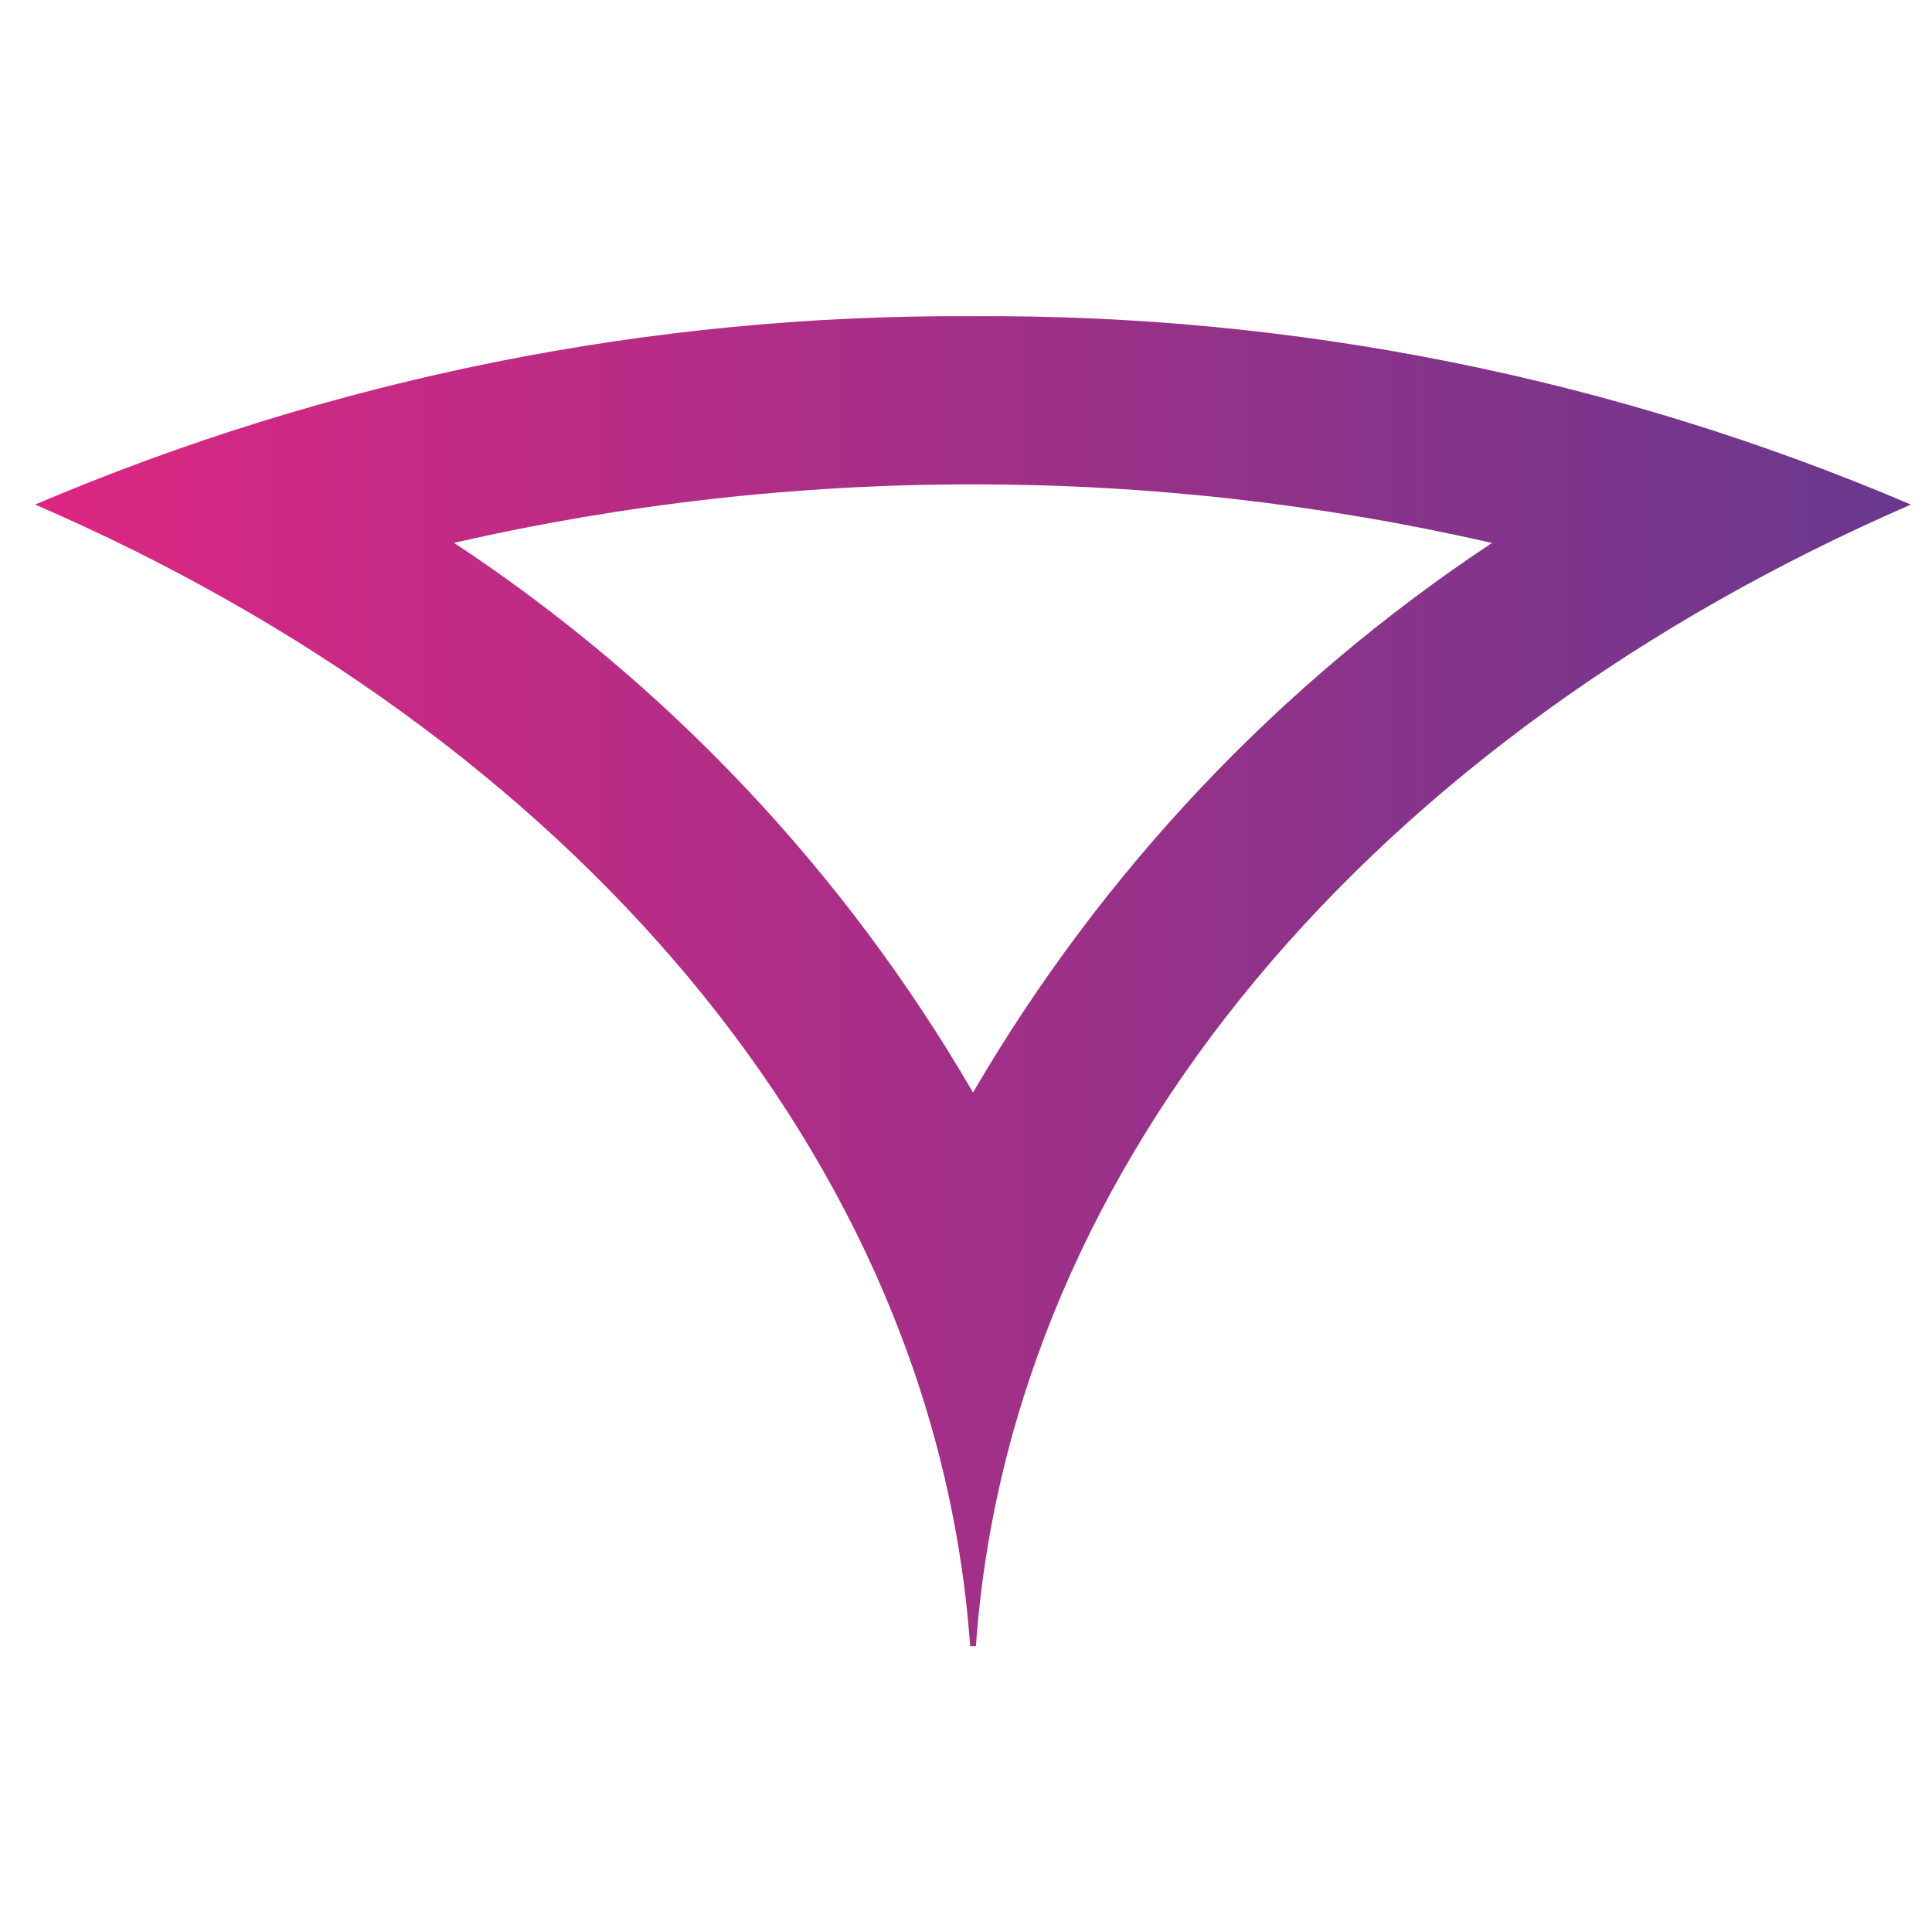 <svg width="55" height="55" viewBox="0 0 55 55" fill="none" xmlns="http://www.w3.org/2000/svg">
<path d="M27.7 13.789C32.671 13.787 37.627 14.347 42.473 15.457C36.414 19.471 31.36 24.823 27.7 31.102C24.048 24.816 18.992 19.46 12.927 15.454C17.773 14.345 22.729 13.786 27.7 13.789ZM27.7 9.002C18.527 8.942 9.439 10.767 1 14.364C16.183 20.93 26.633 32.964 27.618 46.864H27.782C28.767 32.964 39.217 20.956 54.4 14.364C45.962 10.765 36.873 8.94 27.7 9.002Z" fill="url(#paint0_linear_20_14)"/>
<defs>
<linearGradient id="paint0_linear_20_14" x1="-3.806" y1="27.932" x2="60.06" y2="27.932" gradientUnits="userSpaceOnUse">
<stop stop-color="#E72581"/>
<stop offset="1" stop-color="#5C3A8F"/>
</linearGradient>
</defs>
</svg>

